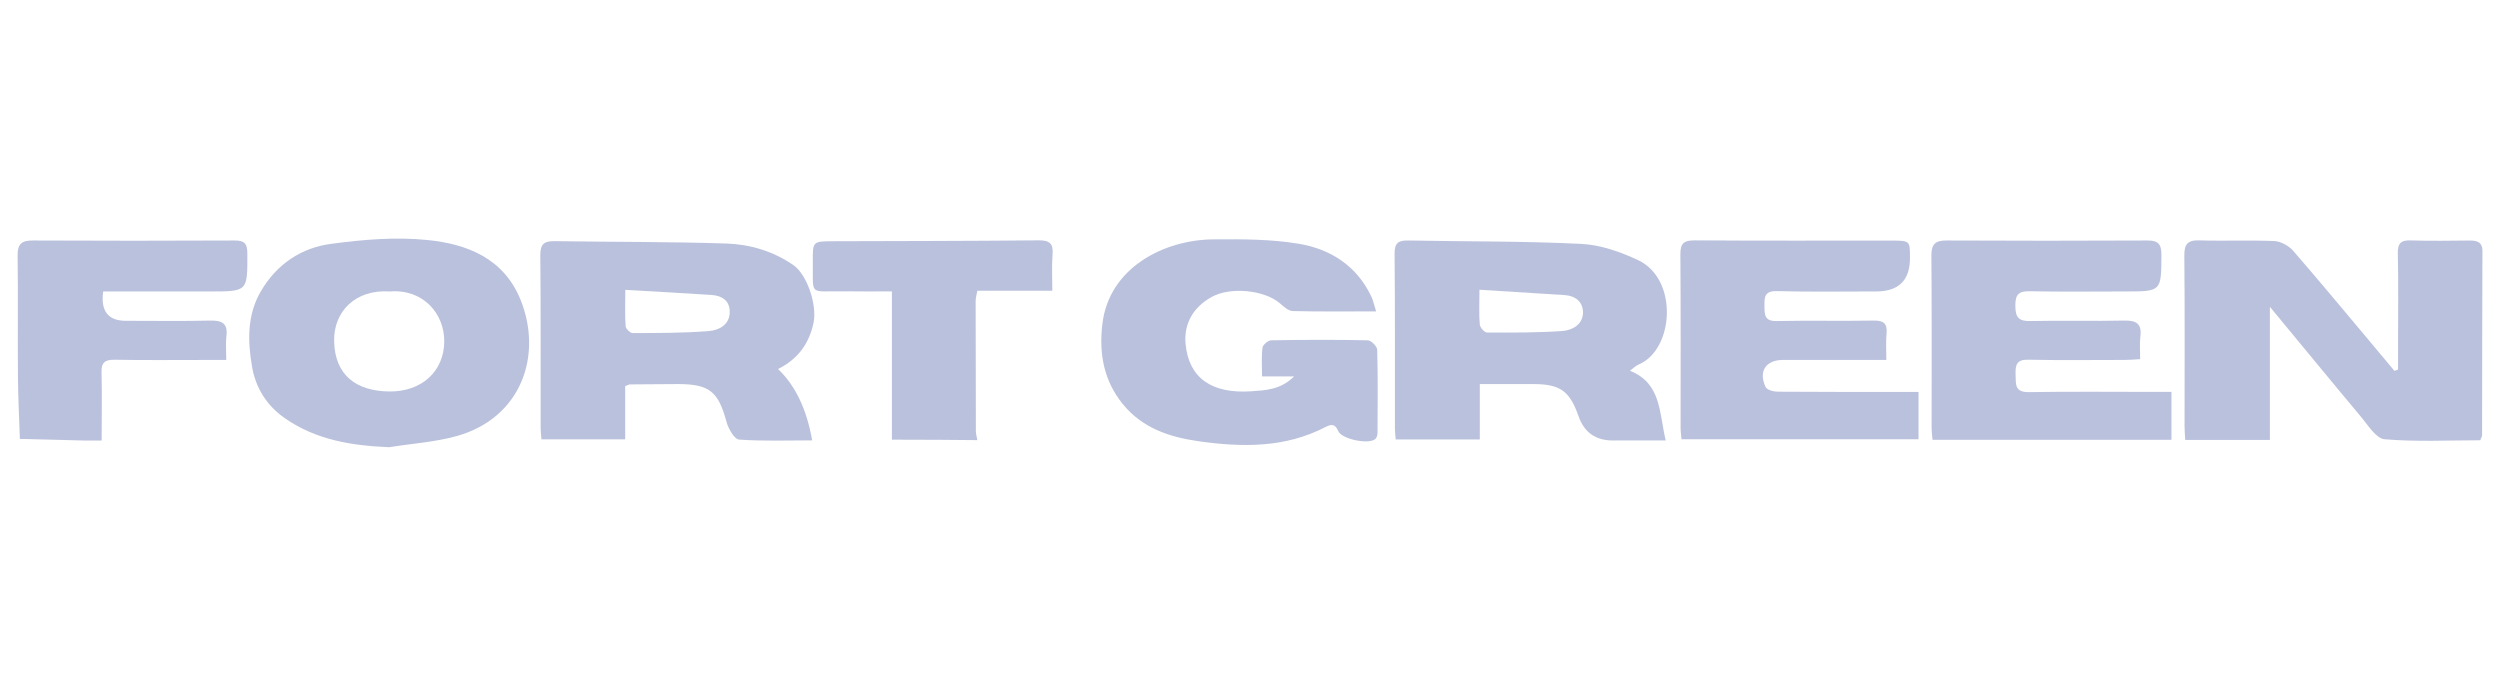 <?xml version="1.0" encoding="UTF-8"?><svg id="a" xmlns="http://www.w3.org/2000/svg" viewBox="0 0 113 31"><defs><style>.b{fill:#bac1dc;stroke-width:0px;}</style></defs><path class="b" d="M112.205,11.363c-.01,2.767-.01,5.539-.015,8.311,0,.051-.036.108-.082.226-1.435,0-2.89.077-4.325-.046-.396-.036-.761-.658-1.095-1.049-1.332-1.589-2.643-3.194-4.089-4.937v6.017h-3.826c-.01-.216-.031-.411-.031-.607,0-2.566.015-5.133-.01-7.704-.005-.514.123-.725.674-.71,1.131.036,2.263-.015,3.394.031.293.015.648.211.849.437,1.188,1.368,2.345,2.767,3.513,4.155.355.427.71.854,1.065,1.275.057-.015.113-.036.165-.057v-1.111c0-1.378.021-2.751-.01-4.125-.015-.499.159-.622.622-.602.869.031,1.743.01,2.613.005.339,0,.591.057.591.489Z"/><path class="b" d="M98.15,17.715v2.165h-10.8c-.015-.201-.041-.375-.041-.55,0-2.587.01-5.179-.01-7.766-.005-.53.175-.699.699-.694,3.014.015,6.027.015,9.041,0,.499-.005.658.144.658.653-.01,1.651.005,1.651-1.646,1.651-1.435,0-2.87.021-4.305-.01-.504-.01-.653.144-.653.648,0,.519.139.715.684.699,1.414-.031,2.829.01,4.243-.021.545-.01.797.144.725.725-.041.314-.01.638-.01,1.018-.257.015-.473.036-.689.036-1.455,0-2.911.021-4.366-.01-.535-.015-.591.242-.576.663.021.406-.072.807.586.802,1.918-.031,3.842-.01,5.76-.01h.699Z"/><path class="b" d="M86.717,17.715v2.139h-10.713c-.015-.175-.041-.35-.041-.525,0-2.607.01-5.22-.01-7.827-.005-.519.165-.638.658-.638,2.973.021,5.945.01,8.923.01.787.005.797.01.797.766q.01,1.533-1.527,1.533c-1.497,0-2.998.026-4.495-.015-.555-.01-.561.267-.555.674,0,.401.005.694.561.679,1.455-.031,2.916.005,4.371-.021.453-.005.627.123.586.586-.036.375-.01.756-.01,1.193h-4.675c-.766,0-1.116.509-.782,1.224.062.129.355.211.545.211,1.882.015,3.765.01,5.647.01h.72Z"/><path class="b" d="M73.67,16.758c.175-.129.273-.231.396-.283,1.594-.663,1.815-3.847-.021-4.716-.802-.375-1.702-.694-2.571-.735-2.602-.129-5.21-.103-7.817-.154-.468-.01-.627.118-.622.612.026,2.628.01,5.251.015,7.879,0,.175.026.345.036.504h3.801v-2.505h2.417c1.214,0,1.646.309,2.047,1.455q.381,1.095,1.553,1.095h2.386c-.303-1.265-.19-2.582-1.62-3.153ZM70.599,14.963c-1.126.077-2.258.072-3.384.067-.118,0-.319-.226-.329-.365-.041-.458-.015-.921-.015-1.569,1.337.082,2.592.165,3.852.242.494.031.828.314.828.787-.005.555-.494.807-.951.838Z"/><path class="b" d="M62.263,19.566c0,.093-.031.211-.093.273-.288.267-1.527.015-1.682-.355-.129-.293-.267-.339-.561-.19-1.836.957-3.78.931-5.765.648-1.337-.19-2.546-.607-3.42-1.687-.849-1.054-1.075-2.258-.915-3.61.298-2.541,2.782-3.816,5.045-3.826,1.281-.01,2.587-.01,3.842.201,1.435.242,2.623,1.003,3.276,2.397.077.17.118.36.211.658-1.347,0-2.561.015-3.77-.015-.201-.005-.417-.211-.591-.36-.684-.581-2.222-.761-3.091-.267-.797.447-1.245,1.183-1.162,2.103.139,1.548,1.178,2.273,2.978,2.15.622-.046,1.317-.062,1.929-.674h-1.45c0-.473-.031-.895.021-1.301.015-.129.257-.329.396-.329,1.455-.026,2.911-.031,4.366,0,.149.005.417.273.422.427.036,1.25.021,2.505.015,3.759Z"/><path class="b" d="M47.575,11.512c-.041.519-.01,1.039-.01,1.63h-3.389c-.036.195-.077.329-.077.463,0,1.959.005,3.919.01,5.878,0,.139.046.273.067.411-.453-.01-2.762-.021-3.862-.021v-6.701c-.782,0-1.497.005-2.211-.005-1.553-.021-1.347.242-1.363-1.332-.01-.931,0-.926.915-.931,3.091-.01,6.187-.01,9.278-.041.509-.005.684.139.643.648Z"/><path class="b" d="M36.775,14.572c.159-.782-.288-2.17-.931-2.602-.905-.617-1.939-.926-2.998-.962-2.587-.087-5.174-.067-7.761-.108-.489-.01-.669.129-.663.648.026,2.587.01,5.174.015,7.761,0,.195.026.386.036.55h3.785v-2.407c.129-.046.165-.072.201-.077.73-.005,1.455-.01,2.186-.015,1.419,0,1.821.334,2.191,1.702.082.309.355.787.566.807,1.095.077,2.196.036,3.307.036q-.37-2.119-1.543-3.225c.89-.442,1.409-1.137,1.61-2.109ZM32.048,14.963c-1.142.093-2.299.087-3.451.093-.108,0-.314-.195-.319-.314-.036-.494-.015-.998-.015-1.641,1.342.077,2.623.149,3.898.231.473.031.828.257.823.777-.005.581-.499.818-.936.854Z"/><path class="b" d="M23.537,13.569c-.761-1.898-2.427-2.541-4.222-2.721-1.425-.144-2.895-.021-4.325.17-1.358.175-2.469.905-3.194,2.139-.633,1.075-.602,2.258-.406,3.405.154.931.643,1.754,1.476,2.335,1.425.993,3.024,1.245,4.726,1.317,1.023-.165,2.078-.231,3.07-.509,2.895-.823,3.873-3.626,2.875-6.135ZM17.571,17.694c-1.425-.021-2.438-.699-2.469-2.278-.026-1.322.951-2.35,2.525-2.242,1.502-.118,2.463,1.003,2.453,2.263-.01,1.342-1.013,2.283-2.51,2.258Z"/><path class="b" d="M4.663,13.173q-.18,1.327,1.023,1.327c1.275,0,2.546.021,3.821-.01.54-.01.802.134.725.715-.036.319-.005.643-.005,1.065h-1.039c-1.332,0-2.669.015-4.001-.01-.442-.005-.612.118-.597.581.026.987.005,1.975.005,3.07-.298,0-.55.005-.802,0-.967-.021-1.929-.046-2.895-.072-.031-.962-.082-1.923-.087-2.885-.015-1.795.01-3.595-.015-5.395-.01-.54.19-.694.705-.689,3.034.015,6.069.015,9.098,0,.468-.005.581.154.581.597.005,1.707.021,1.707-1.702,1.707h-4.814Z"/></svg>